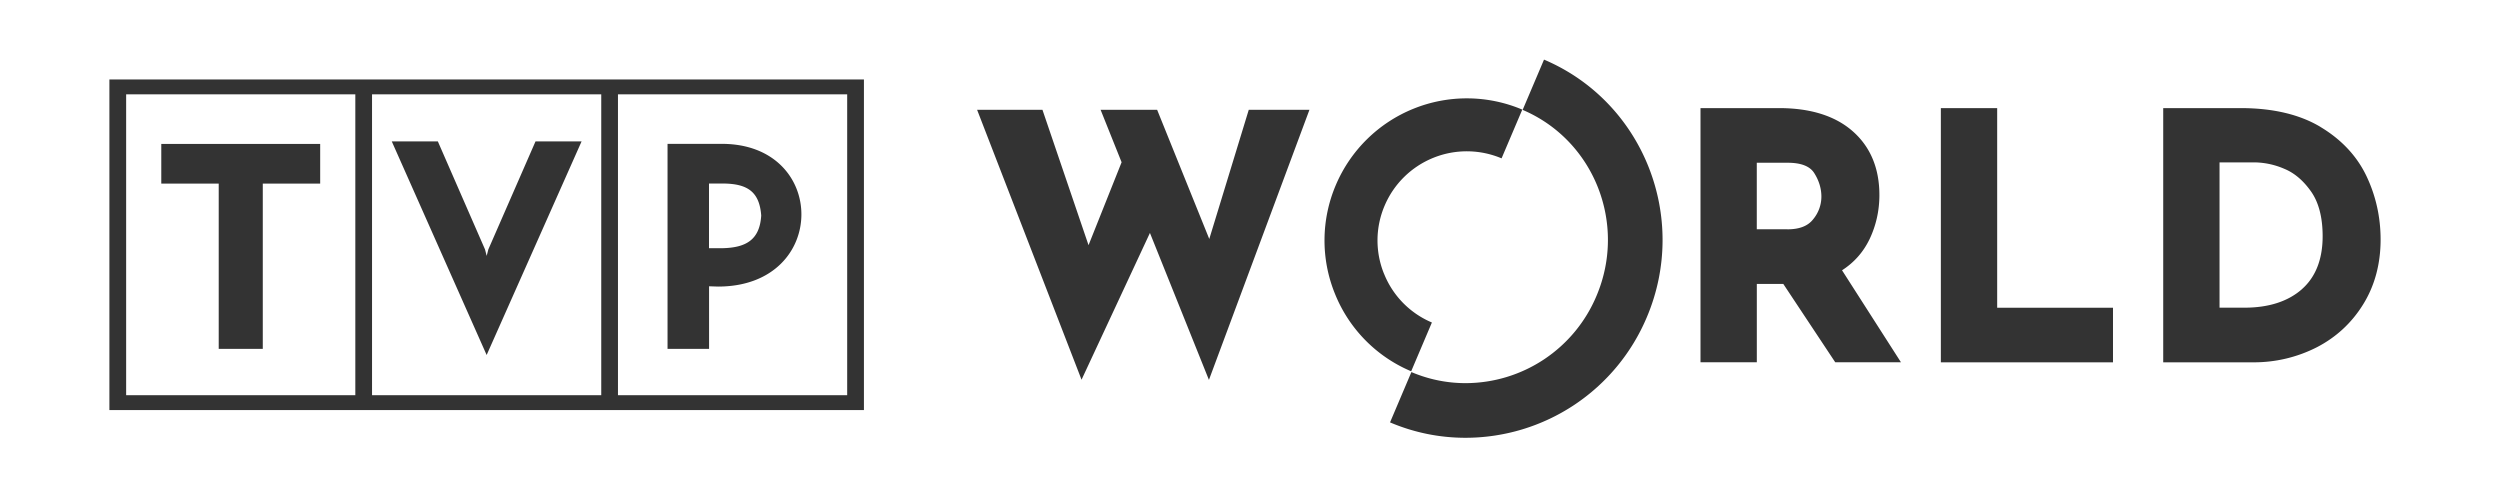 <svg width="70" height="14" viewBox="0 0 70 14" fill="none" xmlns="http://www.w3.org/2000/svg">
    <rect x="0" y="0" width="70" height="14" fill="#333333" stroke="none"/>
    <g clip-path="url(#3t6zx0q0ba)">
        <path fill-rule="evenodd" clip-rule="evenodd" d="M0 0h70v14H0V0zm14.993 3.96h1.291L13.626 9.94 10.97 3.96h1.29l1.321 3.025.046.18.047-.183 1.32-3.022zm4.861 4.056.25.008c1.566 0 2.335-1.015 2.335-2.022 0-.99-.745-1.974-2.228-1.974h-1.52v5.74h1.163V8.016zm-.002-2.877h.419c.664.01.995.236 1.043.896-.042.685-.43.903-1.099.915h-.363V5.14zM7.358 9.768H6.124V5.14H4.516V4.03h4.449v1.11H7.358v4.628zM3.063 2.225v9.256H24.19V2.225H3.063zm6.886 8.84H3.532V2.642h6.417v8.423zm6.886 0h-6.418V2.642h6.418v8.423zm6.886 0h-6.418V2.642h6.418v8.423zm15.033-3.398a2.48 2.48 0 0 0 1.339 1.363l-.58 1.366a3.954 3.954 0 0 1-2.135-2.172 3.956 3.956 0 0 1 .027-3.047 3.985 3.985 0 0 1 5.219-2.108l-.58 1.365a2.5 2.5 0 0 0-3.274 1.323 2.48 2.48 0 0 0-.017 1.91zm3.88-4.59.598-1.407v-.001c2.776 1.178 4.066 4.415 2.878 7.215a5.512 5.512 0 0 1-5.076 3.374c-.728 0-1.44-.145-2.113-.431l.598-1.409c.483.205.994.31 1.517.31a3.983 3.983 0 0 0 3.665-2.441c.86-2.024-.068-4.36-2.067-5.21zM33.86 6.692l-1.46-3.617h-1.583l.588 1.468-.926 2.322-1.29-3.79h-1.83l2.924 7.557 1.915-4.11 1.652 4.115 2.814-7.562h-1.699L33.86 6.69zm20.484-3.664h1.577v5.588h3.243v1.53h-4.82V3.026zm10.628.526c.585.35 1.017.81 1.285 1.368.265.554.4 1.154.4 1.786 0 .68-.164 1.29-.486 1.81-.32.521-.76.927-1.303 1.207a3.872 3.872 0 0 1-1.79.42H60.57V3.027h2.171c.897 0 1.648.177 2.231.526zm-2.127 5.061c.675 0 1.217-.173 1.607-.516v-.001c.386-.339.582-.839.582-1.484 0-.524-.109-.945-.323-1.25-.215-.306-.467-.521-.75-.637a2.158 2.158 0 0 0-.816-.18h-.998v4.068h.698zM52.623 5.46c0 .44-.094.857-.278 1.242l-.001.001c-.172.357-.43.648-.767.865l1.65 2.576h-1.84l-1.454-2.193h-.742v2.193h-1.577V3.027h2.2c.88 0 1.574.218 2.064.65.494.435.745 1.035.745 1.783zm-2.575.961c.337 0 .573-.092.721-.282a.996.996 0 0 0 .23-.632c0-.228-.067-.45-.2-.66-.121-.193-.37-.29-.742-.29h-.867V6.42h.858z" fill="#fff"/>
    </g>
    <defs>
        <clipPath id="3t6zx0q0ba">
            <path fill="#fff" d="M0 0h70v14H0z"/>
        </clipPath>
    </defs>
</svg>
